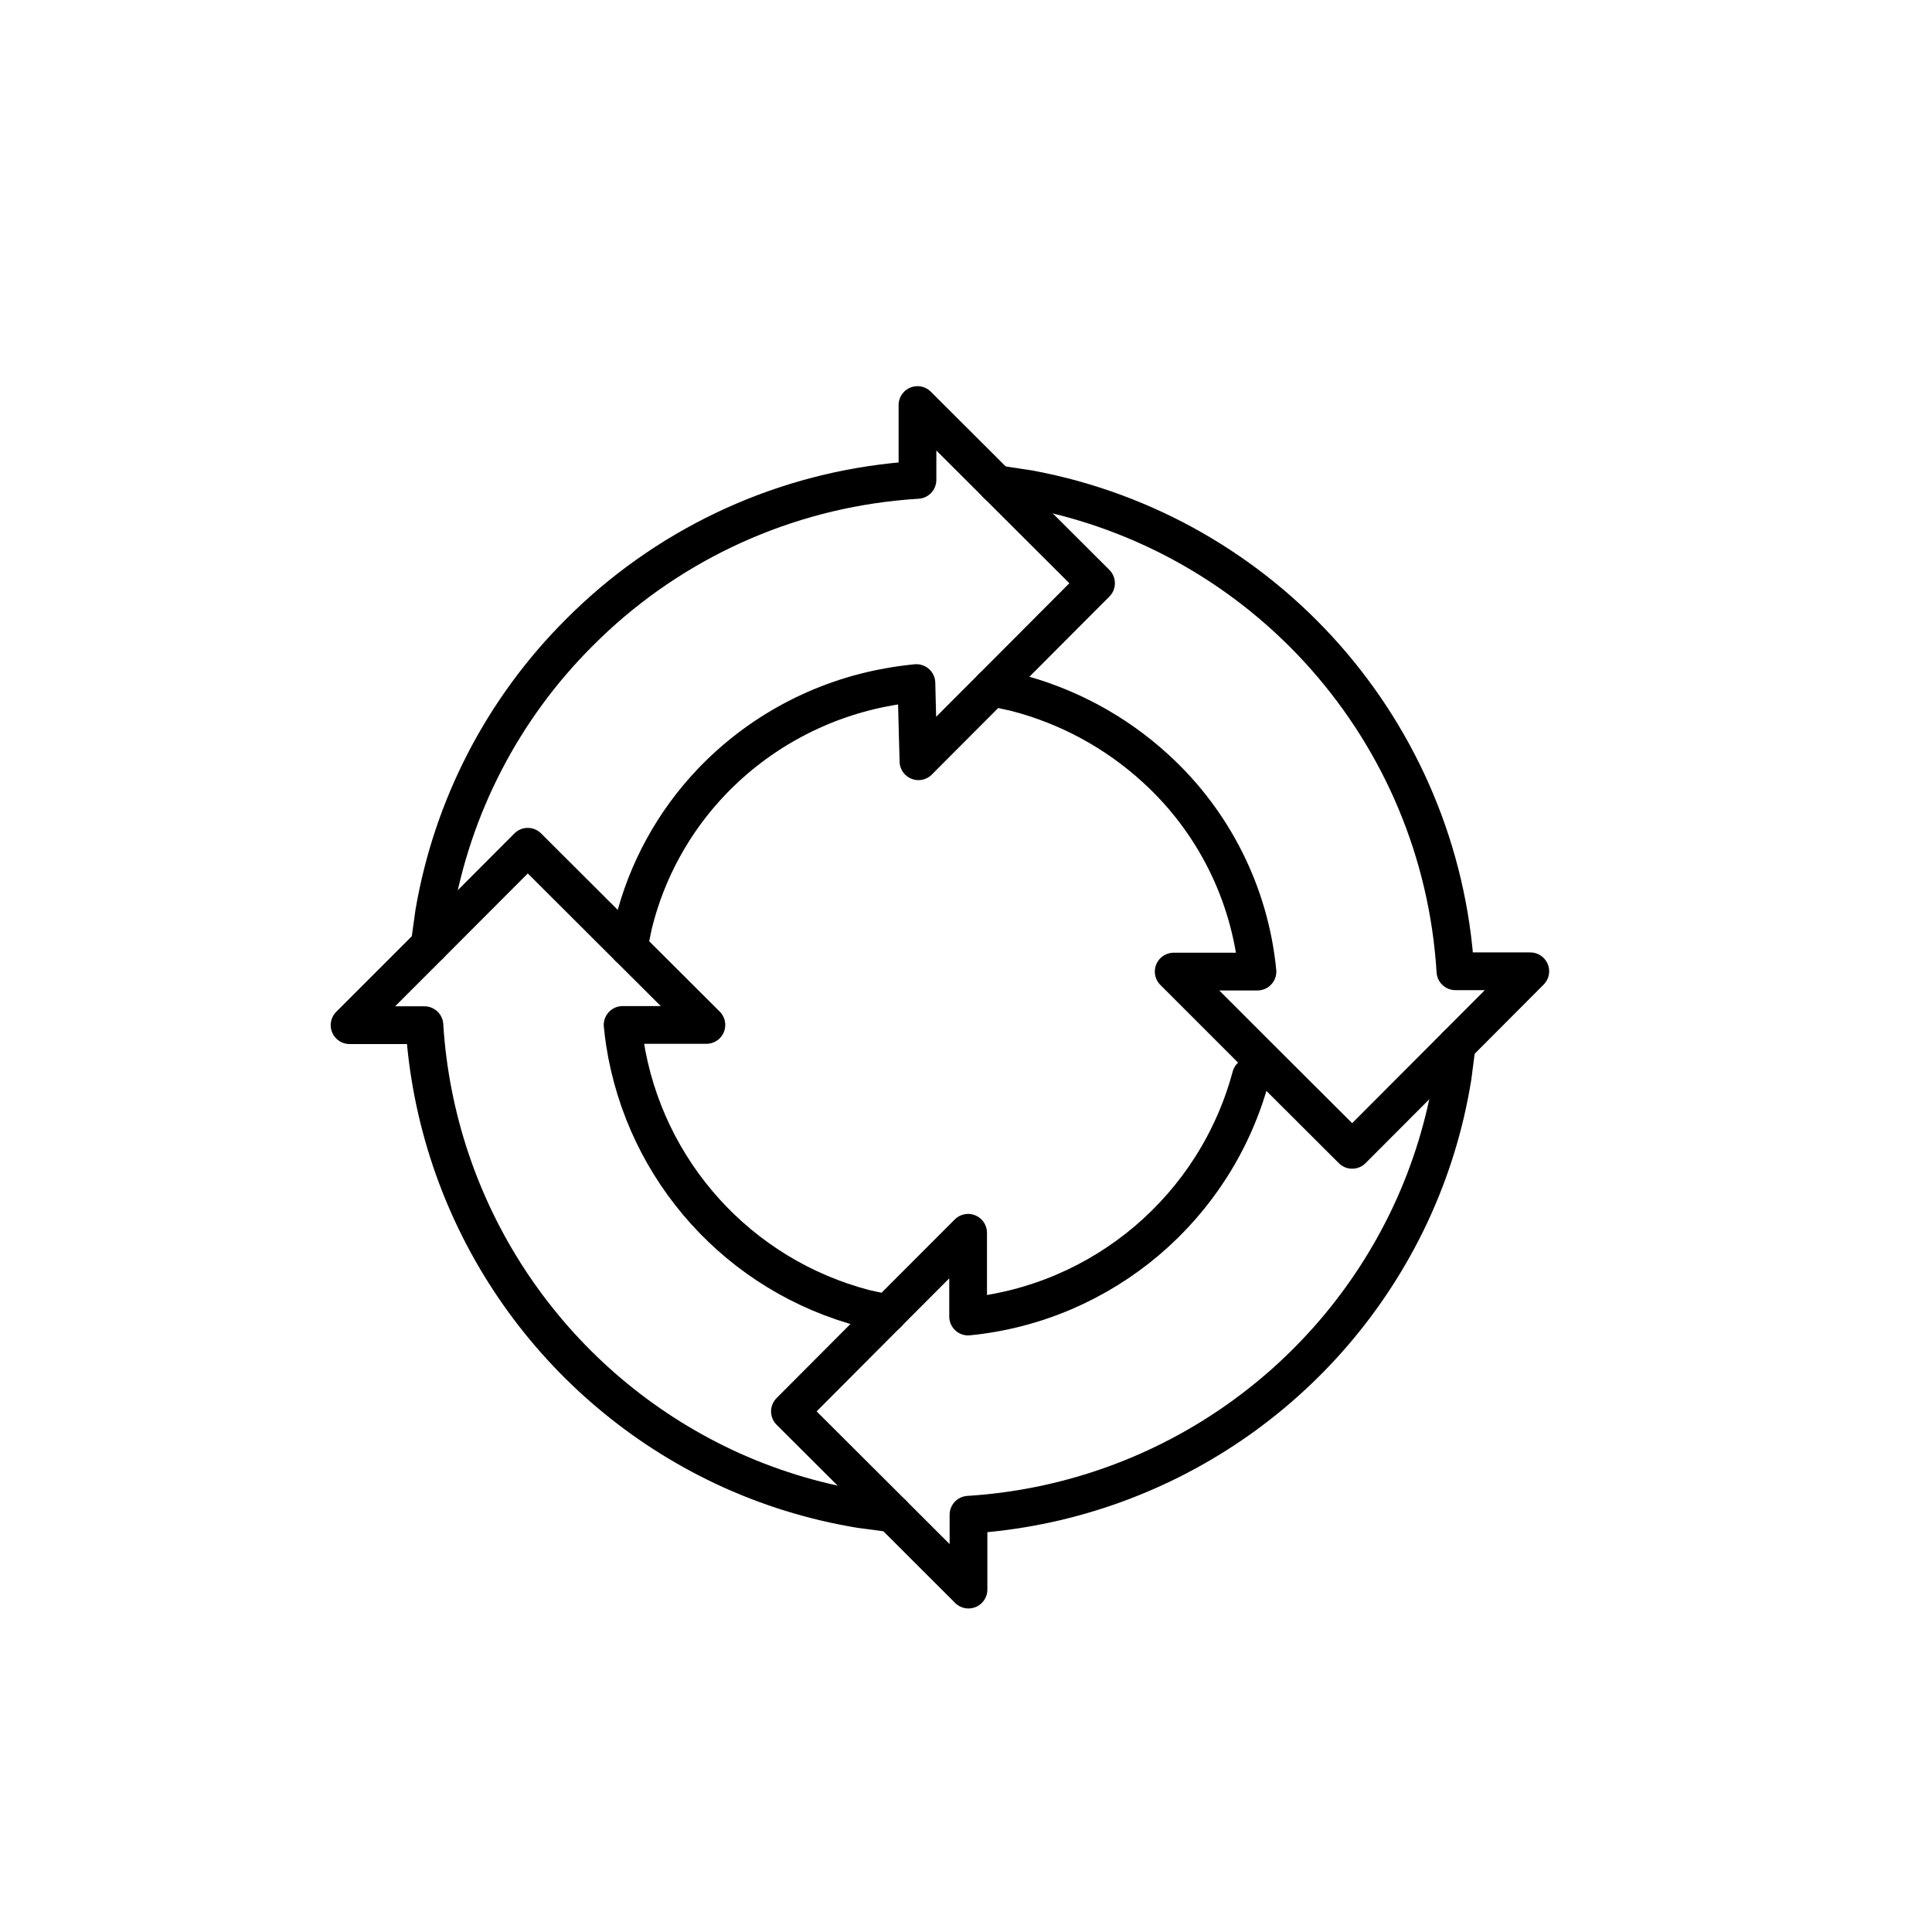 <?xml version="1.0" encoding="UTF-8"?><svg id="Lager_1" xmlns="http://www.w3.org/2000/svg" viewBox="0 0 256 256"><defs><style>.cls-1{fill:none;stroke:#000;stroke-linecap:round;stroke-linejoin:round;stroke-width:5px;}</style></defs><path class="cls-1" d="M118.22,200.53l-4.24-.56c-6.26-1.03-12.34-2.92-18.08-5.62-22.14-10.46-37.14-31.81-39.48-56.19-.07-.77-.14-1.54-.18-2.32h-9.92s7.76-7.76,7.76-7.76l2.85-2.85,13-13.03,13.37,13.34,2.29,2.28,8.01,7.99h-11.1c.08,.79,.17,1.57,.29,2.34,2.64,17.04,15.15,30.89,31.84,35.23l3,.66"/><path class="cls-1" d="M83.3,125.53l.63-3.03c1.74-7.1,5.31-13.61,10.35-18.9,6.3-6.6,14.55-11.01,23.53-12.59,1.19-.22,2.4-.38,3.62-.5l.06,2.46,.21,7.9,7.5-7.52,2.26-2.26,13.77-13.81-13.16-13.13-2.89-2.89-7.61-7.59v9.92c-1.03,.06-2.07,.15-3.1,.26-15.79,1.66-30.52,8.72-41.71,19.97h0c-10.11,10.08-16.84,23.06-19.24,37.14l-.59,4.26"/><path class="cls-1" d="M165.75,142.64c-4.66,17.36-19.58,30.03-37.47,31.81v-11.1s-8.42,8.43-8.42,8.43l-2.24,2.25-12.95,12.99,13.56,13.52,2.89,2.89,7.21,7.2v-9.92c25.3-1.58,47.75-16.82,58.54-39.78,2.71-5.79,4.6-11.92,5.61-18.23l.55-4.22"/><path class="cls-1" d="M131.46,91.09l3.01,.65c6.95,1.77,13.35,5.23,18.64,10.07,7.68,6.99,12.5,16.59,13.51,26.93h-11.1s8.69,8.69,8.69,8.69l2.23,2.23,12.73,12.7,13.86-13.89,2.87-2.88,6.87-6.89h-9.92c-1.95-31.71-25.21-58.04-56.45-63.89l-4.34-.66"/></svg>